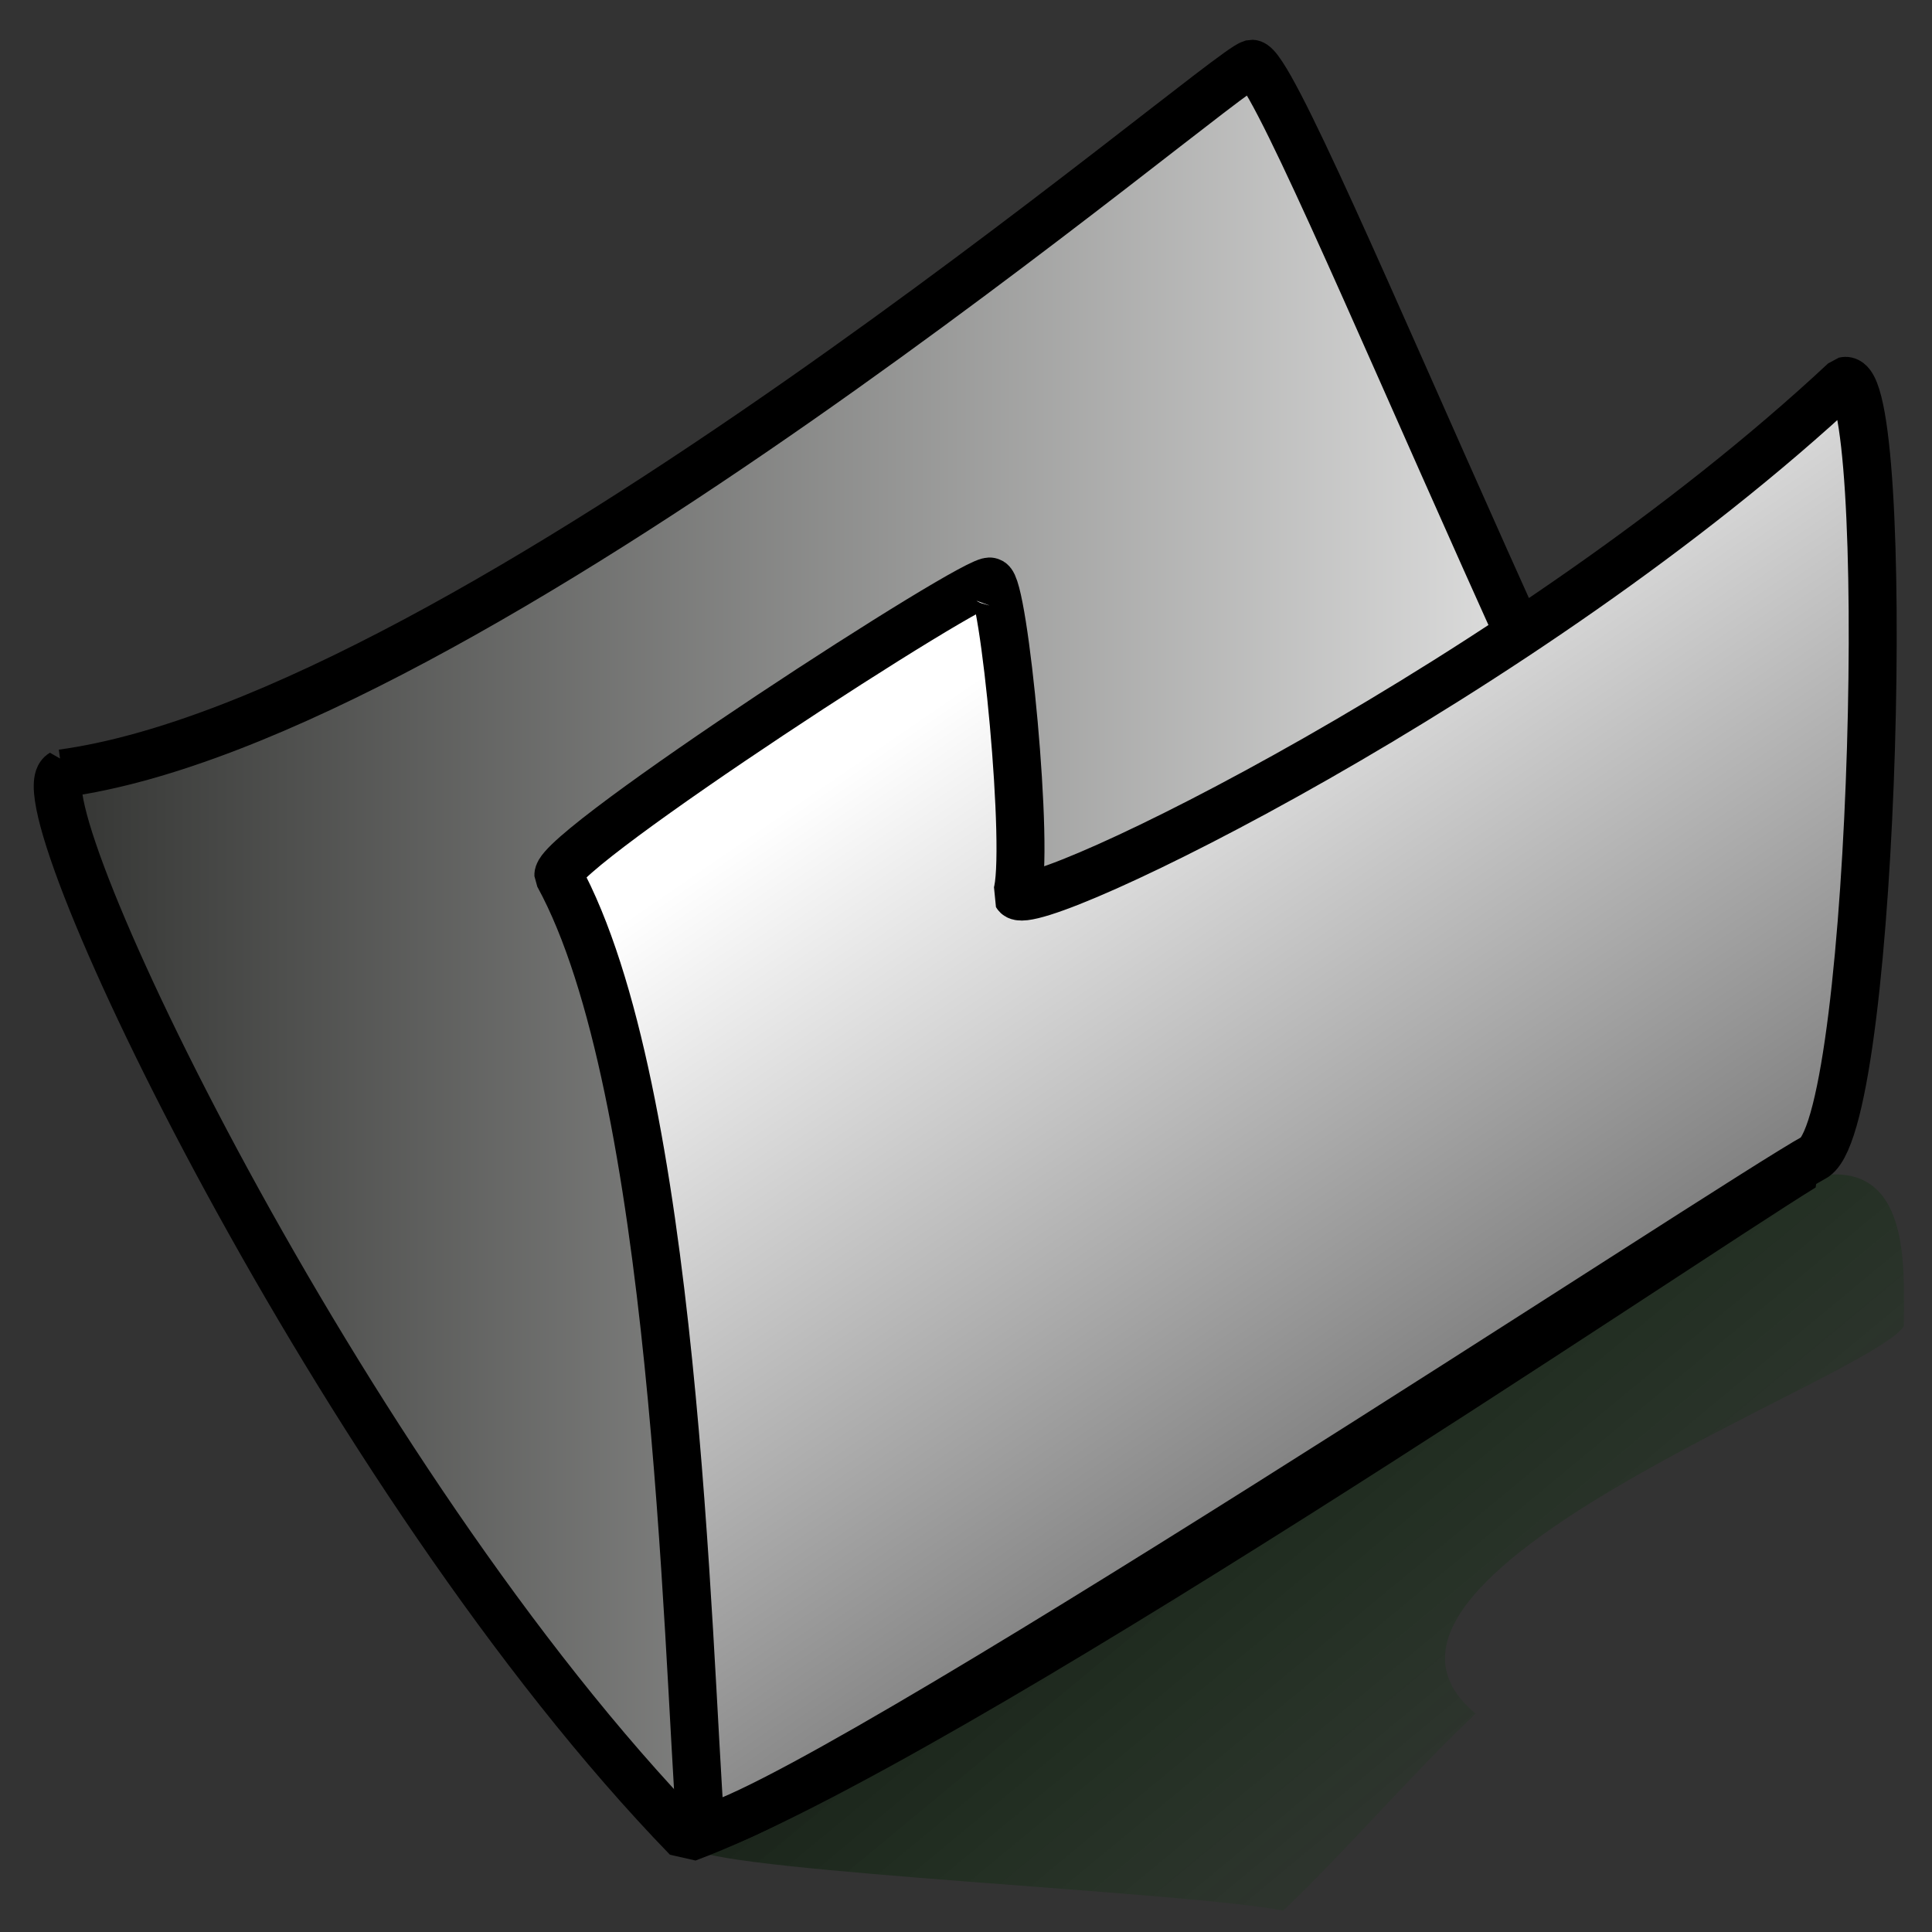 <?xml version="1.0" encoding="UTF-8" standalone="no"?>
<!-- Created with Sodipodi ("http://www.sodipodi.com/") -->
<svg
    xmlns:rdf="http://www.w3.org/1999/02/22-rdf-syntax-ns#"
    xmlns="http://www.w3.org/2000/svg"
    xmlns:cc="http://web.resource.org/cc/"
    xmlns:xlink="http://www.w3.org/1999/xlink"
    xmlns:dc="http://purl.org/dc/elements/1.1/"
    xmlns:svg="http://www.w3.org/2000/svg"
    xmlns:inkscape="http://www.inkscape.org/namespaces/inkscape"
    xmlns:sodipodi="http://sodipodi.sourceforge.net/DTD/sodipodi-0.dtd"
    xmlns:ns1="http://sozi.baierouge.fr"
    id="svg53"
    viewBox="0 0 437.5 437.5"
    version="1.0"
    y="0"
    x="0"
  >
  <rect x="0" y="0" width="437.5" height="437.5" fill="#333333" stroke="none"/>
  <defs
      id="defs55"
    >
    <linearGradient
        id="linearGradient841"
        y2=".562"
        y1=".188"
        x2=".788"
        x1=".294"
      >
      <stop
          id="stop839"
          style="stop-color:#000000;stop-opacity:.667"
          offset="0"
      />
      <stop
          id="stop840"
          style="stop-color:#003a00;stop-opacity:.118"
          offset="1"
      />
    </linearGradient
    >
    <linearGradient
        id="linearGradient882"
        y2=".766"
        y1="0.25"
        x2=".574"
        x1=".248"
      >
      <stop
          id="stop884"
          style="stop-color:#ffffff"
          offset="0"
      />
      <stop
          id="stop885"
          style="stop-color:#7f7f7f"
          offset="1"
      />
    </linearGradient
    >
    <linearGradient
        id="linearGradient886"
        y2="-1.078e-9"
        y1="-1.078e-9"
        x1="-1.2699e-8"
      >
      <stop
          id="stop888"
          style="stop-color:#2e2f2d"
          offset="0"
      />
      <stop
          id="stop889"
          style="stop-color:#ffffff"
          offset="1"
      />
    </linearGradient
    >
  </defs
  >
  <path
      id="path609"
      style="fill-rule:evenodd;fill:url(#linearGradient841)"
      d="m157.05 418.82c8.6 5.14 113.11 9.68 133.52 13.85 14.85-14.18 28.58-30.41 43.57-44.63-37.57-31.12 89.72-75.98 96.98-87.72 0-12.97 1.92-38.3-20.38-33.86-71.41 33.96-224.52 130.15-253.69 152.36z"
  />
  <path
      id="path164"
      style="stroke-linejoin:bevel;fill-rule:evenodd;stroke:#000000;stroke-width:10.866;fill:url(#linearGradient886)"
      d="m14.051 175.14c92.409-12.56 262.64-158.97 269.42-160.71 8.05 0.417 91.39 215.79 124.84 249.84-29.27 18.04-194.36 130.29-252.7 151.95-78.509-80.94-151.91-235.01-141.56-241.08z"
  />
  <path
      id="path163"
      style="stroke-linejoin:bevel;fill-rule:evenodd;stroke:#000000;stroke-width:10.866;fill:url(#linearGradient882)"
      d="m158.67 414.31c-3.1-42.17-5.69-167.77-32.23-216.12-0.21-6.16 95.57-68.3 97.82-66.47 3.08 0.03 9.07 61.93 5.96 70.94 3.16 5.39 115.3-48.99 187.46-116.39 10.97-2.606 7.24 165.9-6.68 175.73-17.15 9.3-229.47 149.73-252.33 152.31z"
  />
</svg
>
